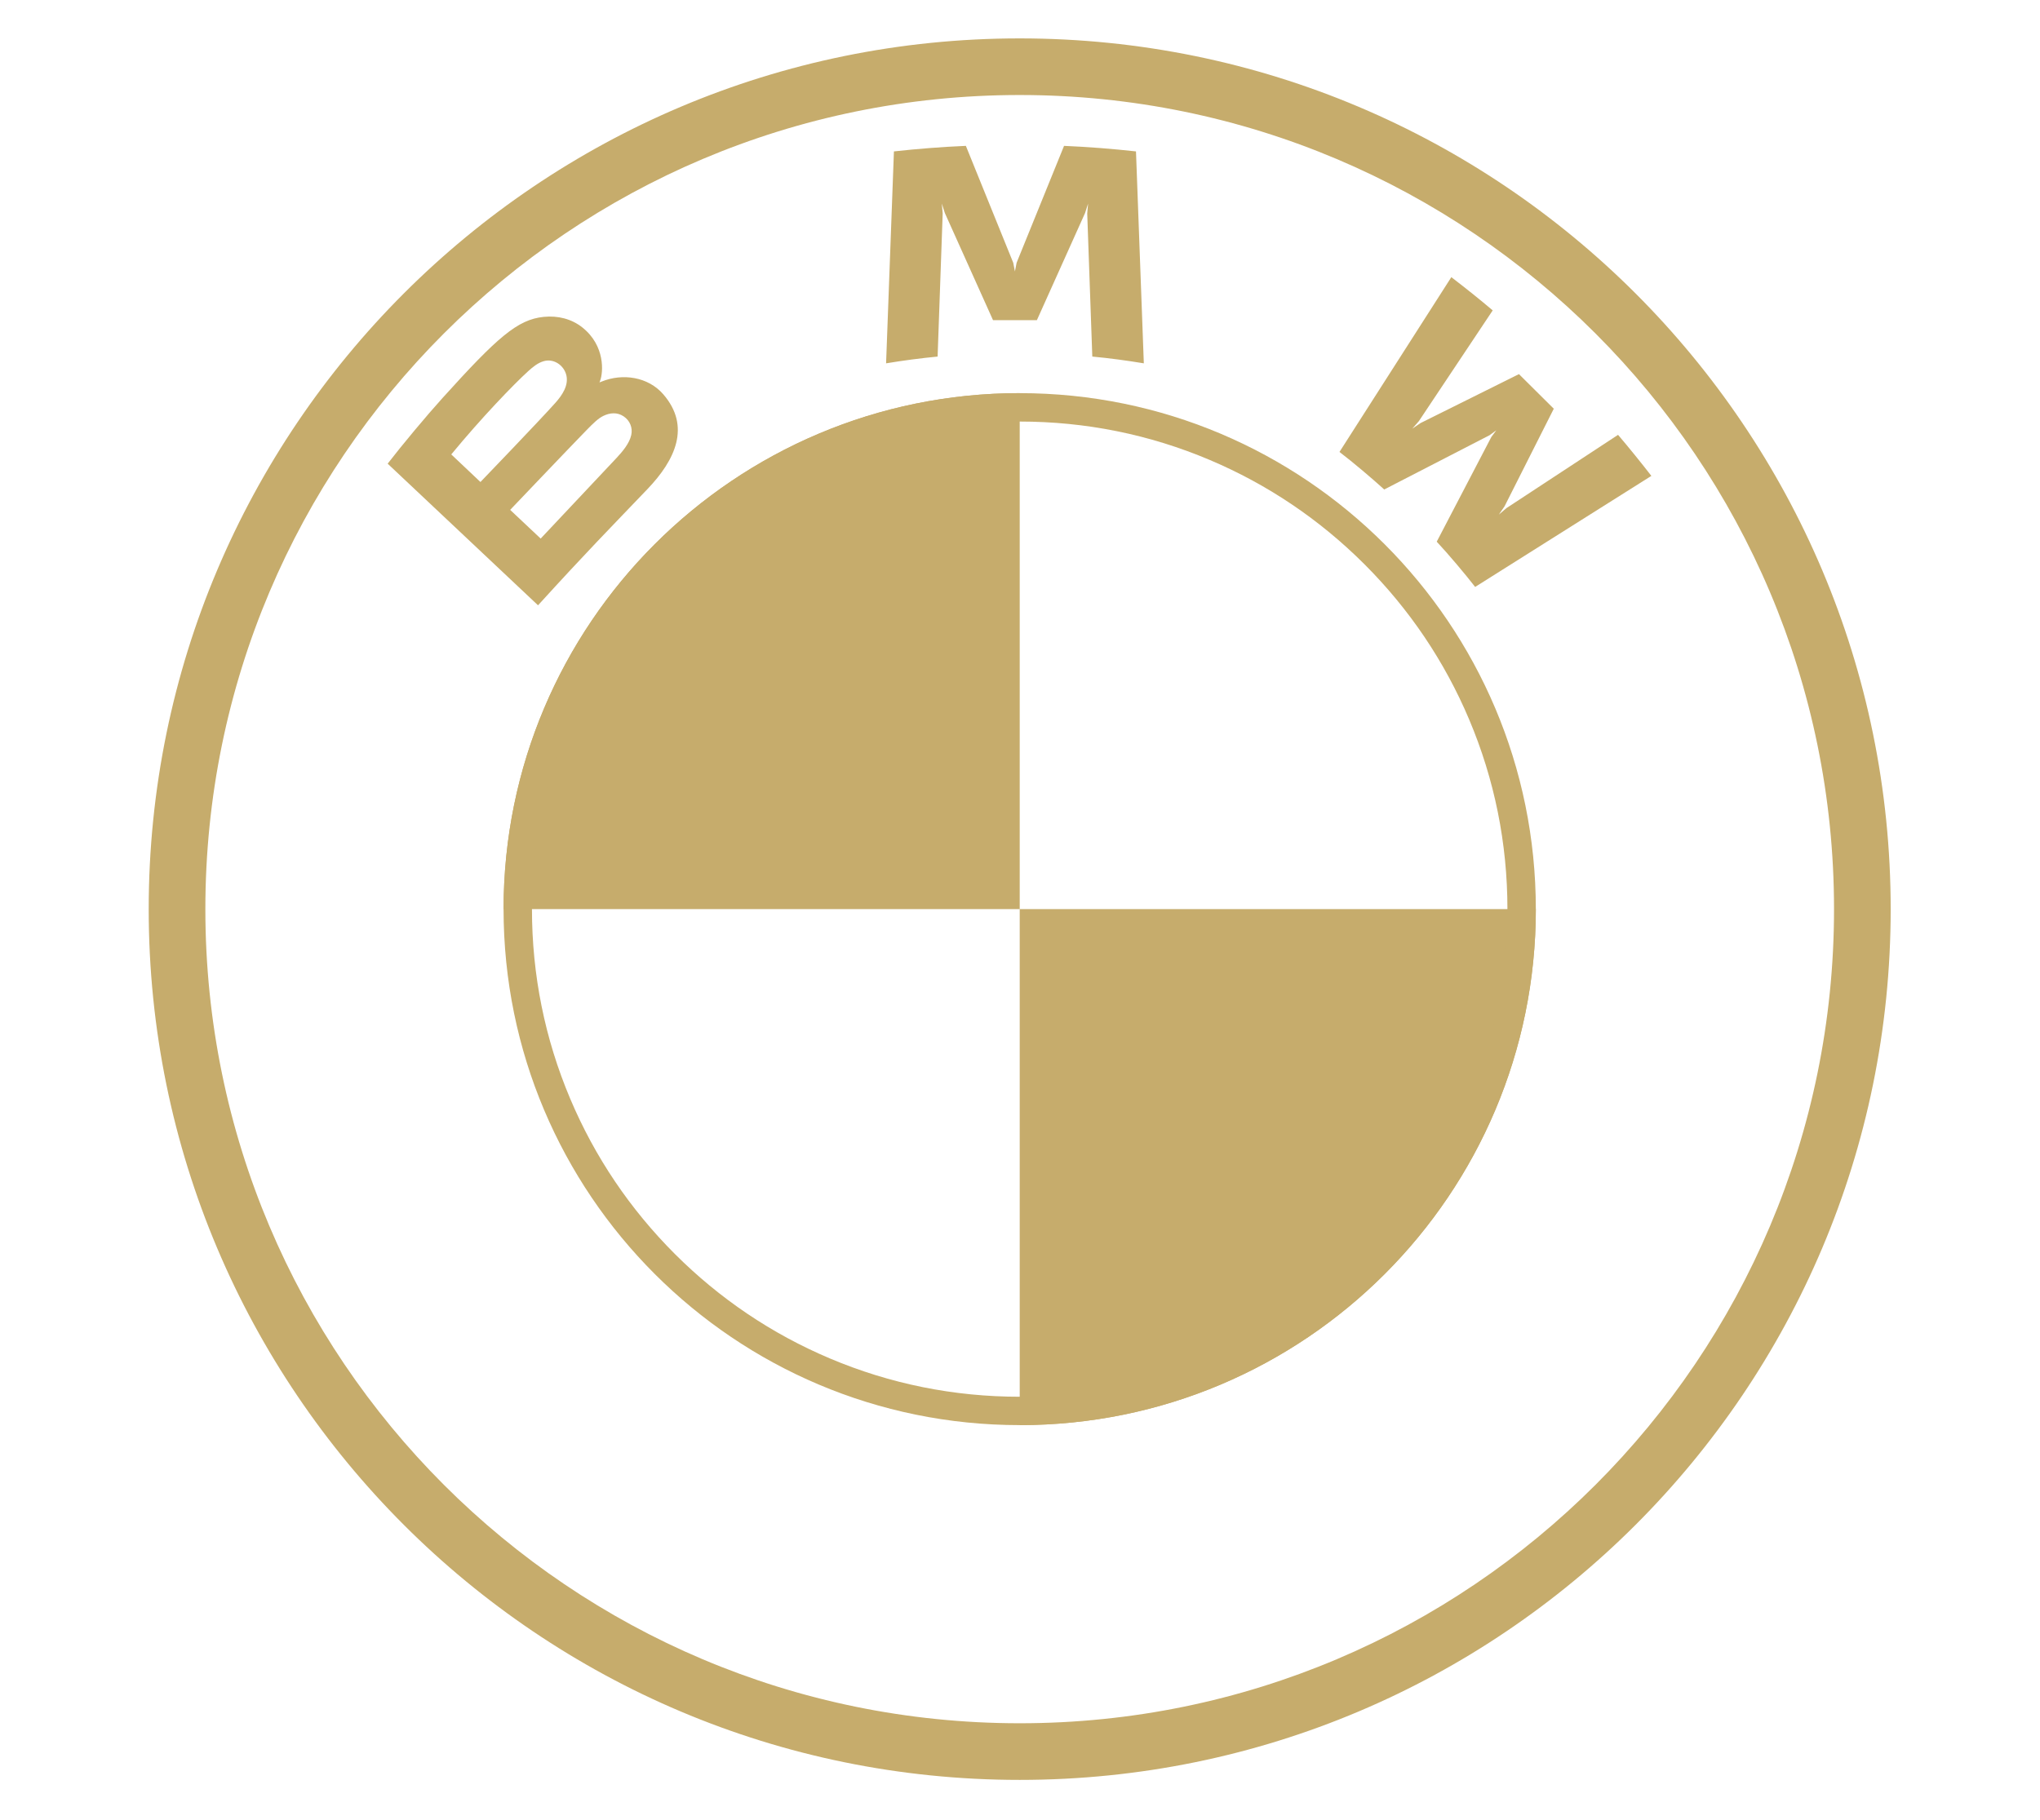 <svg width="1005" height="897" viewBox="0 0 1005 897" fill="none" xmlns="http://www.w3.org/2000/svg">
<path d="M756.63 448C756.63 588.52 642.88 702.27 502.36 702.27V448H756.63ZM502.36 193.73V448H248.09C248.09 307.48 361.84 193.73 502.36 193.73Z" fill="#C6AC6C"/>
<path d="M502.35 18.92C265.38 18.92 73.26 211.04 73.26 448.01C73.26 684.98 265.38 877.1 502.35 877.1C739.32 877.1 931.44 684.98 931.44 448.01C931.44 211.04 739.32 18.92 502.35 18.92ZM903.53 448.01C903.53 669.57 723.93 849.19 502.35 849.19C280.77 849.19 101.17 669.56 101.17 448C101.17 226.44 280.8 46.82 502.35 46.82C723.9 46.82 903.53 226.45 903.53 448V448.01Z" fill="#C6AC6C"/>
<path d="M318.98 241C332.69 226.66 340.45 210.09 326.74 194.27C319.28 185.68 306.75 183.81 296.37 188.04L295.34 188.44L295.67 187.54C297.21 183.46 298.19 170.44 287.02 161.46C281.58 157.08 274.75 155.45 267.84 156.15C254.96 157.45 245.05 166.19 218.08 196.05C209.94 205.06 198.09 219.28 190.98 228.49L265.06 298.28C289.61 271.3 299.62 261.26 318.97 241.01L318.98 241ZM222.32 223.93C237.24 205.81 253.1 189.36 260.28 182.85C262.55 180.8 265.02 178.74 268.02 177.94C272.88 176.61 277.9 180.04 279.03 185C280.16 189.98 277.01 194.71 273.51 198.62C265.62 207.46 236.69 237.52 236.69 237.52L222.32 223.93ZM251.33 251.26C251.33 251.26 279.51 221.67 288.71 212.21C292.36 208.46 294.71 206.18 297.23 204.95C300.48 203.37 304.04 203.05 307.21 205.15C310.34 207.23 311.77 210.81 310.99 214.36C310.06 218.59 306.58 222.62 303.71 225.7C299.83 229.83 266.41 265.35 266.36 265.4L251.34 251.26H251.33ZM510.82 157.77L534.54 105L536.05 100.32L535.62 105.2L538.12 175.71C546.44 176.49 555.03 177.64 563.5 179.04L559.64 74.61C547.79 73.31 536 72.38 524.2 71.88L500.83 129.48L500 133.76L499.17 129.48L475.83 71.88C464.03 72.38 452.24 73.31 440.39 74.61L436.53 179.04C445 177.64 453.59 176.51 461.91 175.71L464.41 105.2L463.98 100.32L465.49 105L489.21 157.77H510.81H510.82ZM707.8 266.93C713.62 273.14 722.02 283.15 726.73 289.23L813.54 234.51C809.2 228.88 802.3 220.32 797.13 214.28L742.16 250.38L738.4 253.58L741.2 249.52L765.47 201.41L748.31 184.36L699.84 208.47L695.76 211.25L699.01 207.52L735.38 152.95C728.98 147.54 722.83 142.59 714.99 136.58L659.89 222.71C666.87 228.04 676.07 235.88 681.94 241.21L733.81 214.48L737.14 212.05L734.7 215.35L707.81 266.91L707.8 266.93Z" fill="#C6AC6C"/>
<path d="M502.35 207.73C534.79 207.73 566.26 214.08 595.87 226.61C624.48 238.71 650.18 256.04 672.25 278.11C694.32 300.18 711.65 325.88 723.75 354.49C736.28 384.1 742.63 415.57 742.63 448.01C742.63 480.45 736.28 511.92 723.75 541.53C711.65 570.14 694.32 595.84 672.25 617.91C650.18 639.98 624.48 657.31 595.87 669.41C566.26 681.94 534.79 688.29 502.35 688.29C469.91 688.29 438.44 681.94 408.83 669.41C380.22 657.31 354.52 639.98 332.45 617.91C310.38 595.84 293.05 570.14 280.95 541.53C268.42 511.92 262.07 480.45 262.07 448.01C262.07 415.57 268.42 384.1 280.95 354.49C293.05 325.88 310.38 300.18 332.45 278.11C354.52 256.04 380.22 238.71 408.83 226.61C438.44 214.08 469.91 207.73 502.35 207.73ZM502.35 193.73C361.92 193.73 248.08 307.57 248.08 448C248.08 588.43 361.92 702.27 502.35 702.27C642.78 702.27 756.62 588.43 756.62 448C756.62 307.57 642.78 193.73 502.35 193.73Z" fill="#C6AC6C"/>
</svg>
